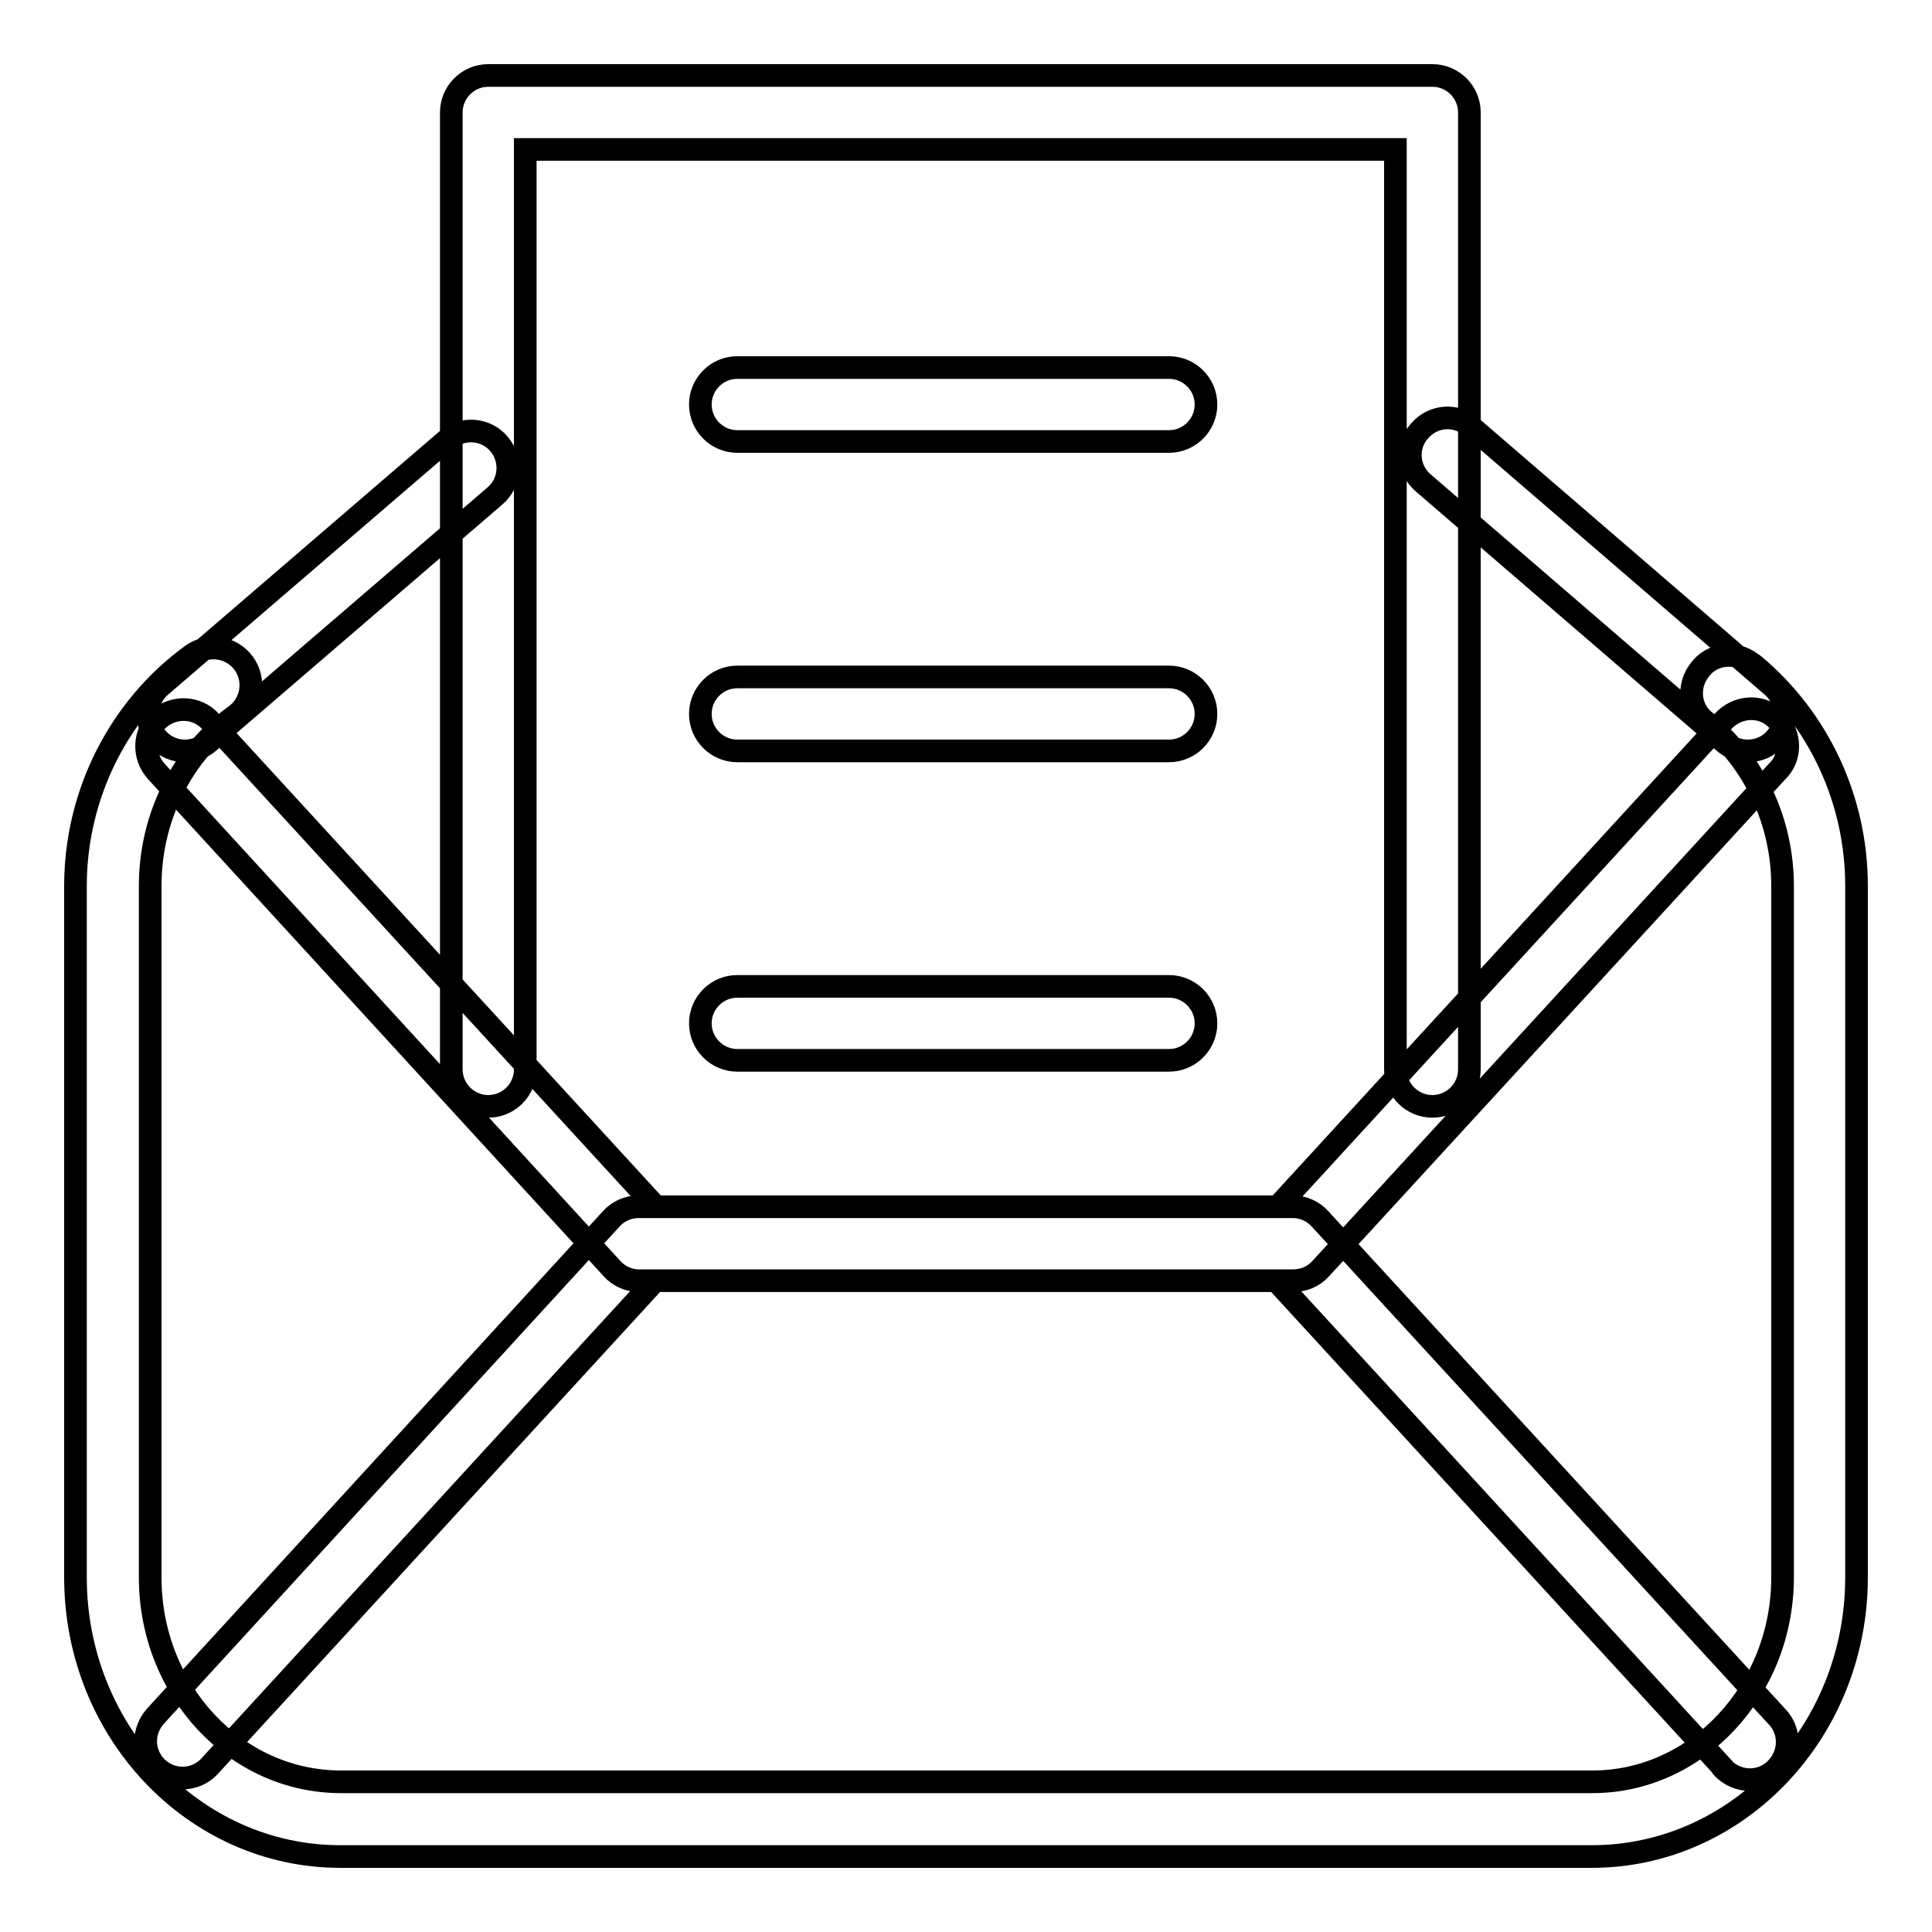 <?xml version="1.0" encoding="utf-8"?>
<!-- Svg Vector Icons : http://www.onlinewebfonts.com/icon -->
<!DOCTYPE svg PUBLIC "-//W3C//DTD SVG 1.1//EN" "http://www.w3.org/Graphics/SVG/1.1/DTD/svg11.dtd">
<svg version="1.1" xmlns="http://www.w3.org/2000/svg" xmlns:xlink="http://www.w3.org/1999/xlink" x="0px" y="0px" viewBox="0 0 256 256" enable-background="new 0 0 256 256" xml:space="preserve">
<g> <path stroke-width="3" fill-opacity="0" stroke="#000000"  d="M210.9,246H45.1C25.7,246,10,229.4,10,209v-91.6c0-12.2,5.8-23.6,15.4-30.6c2.2-1.6,5.3-1.1,6.9,1.1 c1.6,2.2,1.1,5.3-1.1,6.9c-7.1,5.1-11.3,13.5-11.3,22.6V209c0,15,11.3,27.1,25.3,27.1h165.8c13.9,0,25.2-12.2,25.2-27.1v-91.6 c0-8.5-3.7-16.4-10.1-21.7c-2.2-1.6-2.6-4.7-0.9-6.9c1.6-2.2,4.7-2.6,6.9-0.9c0.1,0.1,0.2,0.1,0.3,0.2C241,95.3,246,106,246,117.4 V209C246,229.4,230.3,246,210.9,246z M231.6,99.5c-1.2,0-2.3-0.4-3.2-1.2L188.6,64c-2.1-1.8-2.3-4.9-0.5-6.9c0,0,0,0,0,0 c1.8-2.1,4.9-2.3,6.9-0.5c0,0,0,0,0,0l39.8,34.3c2.1,1.8,2.3,4.9,0.5,6.9C234.4,98.9,233,99.5,231.6,99.5z M24.5,99.5 c-2.7,0-4.9-2.2-4.9-4.9c0-1.4,0.6-2.8,1.7-3.7l37.9-32.6c2.1-1.8,5.2-1.5,6.9,0.5c1.8,2.1,1.5,5.2-0.5,6.9l0,0L27.7,98.3 C26.8,99.1,25.6,99.5,24.5,99.5z M24.2,235.6c-2.7,0-4.9-2.2-4.9-4.9c0-1.2,0.5-2.4,1.3-3.3L81,161.5c0.9-1,2.2-1.6,3.6-1.6h86.7 c1.4,0,2.7,0.6,3.6,1.6l60.5,65.9c1.9,1.9,1.9,5-0.1,7c-1.9,1.9-5,1.9-7-0.1c-0.1-0.1-0.2-0.2-0.2-0.3l-59-64.3H86.8l-59,64.3 C26.9,235,25.6,235.6,24.2,235.6z M171.3,169.7H84.7c-1.4,0-2.7-0.6-3.6-1.6l-60.4-65.9c-1.8-2-1.7-5.1,0.3-6.9 c2-1.8,5.1-1.7,6.9,0.3l59,64.3h82.4l59-64.3c1.8-2,4.9-2.3,6.9-0.5c2,1.8,2.3,4.9,0.5,6.9c-0.1,0.1-0.1,0.1-0.2,0.2L175,168.1 C174,169.2,172.7,169.7,171.3,169.7z M189.8,146.6c-2.7,0-4.9-2.2-4.9-4.9V19.8H69.6v121.9c0,2.7-2.2,4.9-4.9,4.9 c-2.7,0-4.9-2.2-4.9-4.9c0,0,0,0,0,0V14.9c0-2.7,2.2-4.9,4.9-4.9h125.1c2.7,0,4.9,2.2,4.9,4.9v126.8 C194.7,144.4,192.5,146.6,189.8,146.6L189.8,146.6z M154.9,58.5H97.7c-2.7,0-4.9-2.2-4.9-4.9c0-2.7,2.2-4.9,4.9-4.9l0,0h57.2 c2.7,0,4.9,2.2,4.9,4.9C159.8,56.3,157.6,58.5,154.9,58.5z M154.9,99.5H97.7c-2.7,0-4.9-2.2-4.9-4.9c0-2.7,2.2-4.9,4.9-4.9h57.2 c2.7,0,4.9,2.2,4.9,4.9C159.8,97.3,157.6,99.5,154.9,99.5C154.9,99.5,154.9,99.5,154.9,99.5z M154.9,140.5H97.7 c-2.7,0-4.9-2.2-4.9-4.9c0-2.7,2.2-4.9,4.9-4.9h57.2c2.7,0,4.9,2.2,4.9,4.9C159.8,138.3,157.6,140.5,154.9,140.5L154.9,140.5z"/></g>
</svg>